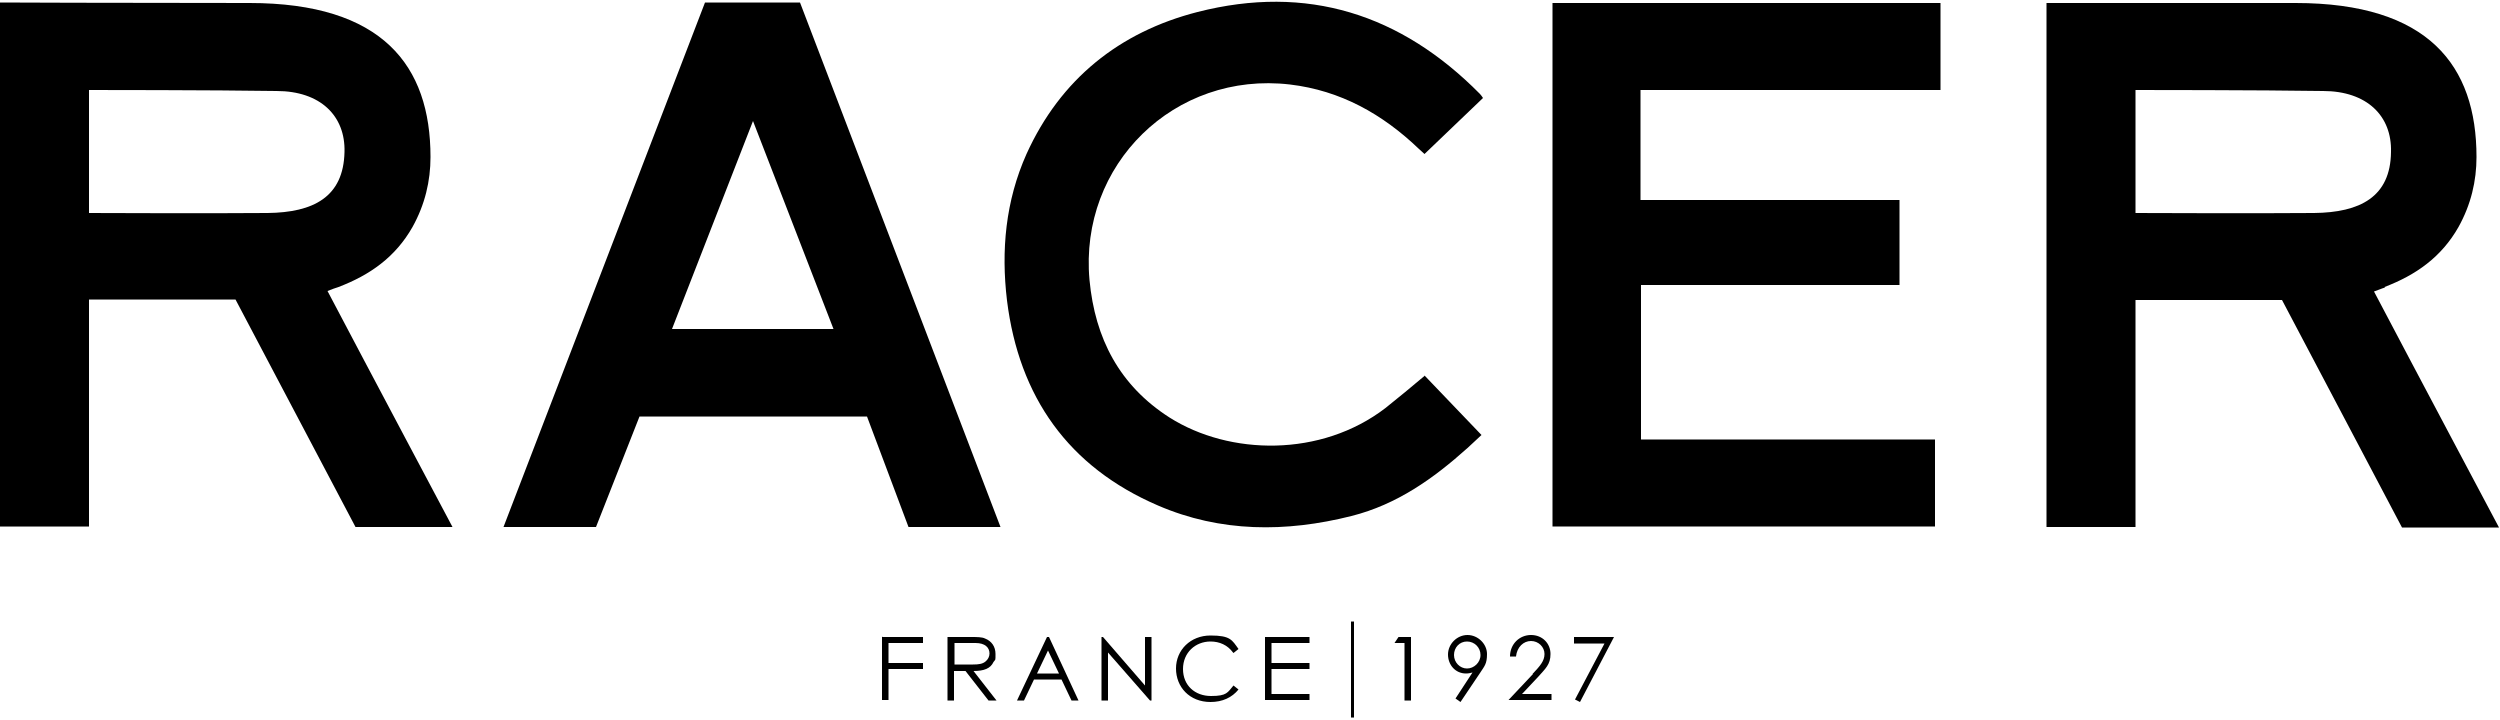 <svg viewBox="0 0 500 144" version="1.1" xmlns="http://www.w3.org/2000/svg" id="logo">
  
  <g>
    <g>
      <path d="M176.5,127.4h8.1v1.2h-6.9v4h6.9v1.2h-6.9v6.2h-1.3v-12.7h0Z"></path>
      <path d="M189.6,127.4h4.5c1.3,0,2.3,0,2.9.3,1.3.5,2.1,1.6,2.1,3.1s0,1-.4,1.6c-.6,1.3-1.9,1.8-4,1.8l4.6,5.9h-1.6l-4.6-5.9h-2.3v5.9h-1.3v-12.7h0ZM190.9,128.6v4.3c.7,0,3,0,3.7,0,1.1,0,1.9-.1,2.5-.6.5-.4.8-1,.8-1.6,0-1.2-.9-2.1-2.8-2.1h-4.2,0Z"></path>
      <path d="M209.8,127.4l5.9,12.7h-1.4l-2-4.2h-5.5l-2,4.2h-1.4l6-12.7s.3,0,.3,0ZM209.6,130.1l-2.2,4.6h4.4l-2.2-4.6Z"></path>
      <path d="M220.3,140.1v-12.7h.3l8.4,9.7v-9.7h1.3v12.7h-.3l-8.4-9.6v9.6h-1.3Z"></path>
      <path d="M246.6,130.5c-1.1-1.5-2.7-2.2-4.5-2.2-3,0-5.5,2.2-5.5,5.5s2.4,5.4,5.6,5.4,3.3-.7,4.5-2.1l1,.8c-1.3,1.6-3.2,2.5-5.6,2.5-4.2,0-6.9-3-6.9-6.7s2.9-6.6,6.9-6.6,4.3.9,5.6,2.7l-1,.8h0Z"></path>
      <path d="M253,127.4h8.9v1.2h-7.6v4h7.6v1.2h-7.6v5h7.6v1.2h-8.9v-12.7h0Z"></path>
      <path d="M270.2,124.3h.6v19.2h-.6s0-19.2,0-19.2Z"></path>
      <path d="M278.9,128.6l.8-1.2h2.5v12.7h-1.3v-11.5h-2Z"></path>
      <path d="M292.1,140.4l-1-.7,3.4-5.2c-.4.1-.8.2-1.3.2-2.1,0-3.6-1.7-3.6-3.8s1.8-3.9,3.9-3.9,3.9,1.8,3.9,3.8-.5,2.4-1.4,3.8l-3.9,5.8ZM296.1,131c0-1.5-1.2-2.7-2.7-2.7s-2.6,1.2-2.6,2.7,1.2,2.7,2.6,2.7,2.7-1.2,2.7-2.7Z"></path>
      <path d="M306.5,134.8c1.5-1.6,2.4-2.6,2.4-4s-1.2-2.6-2.7-2.6-2.8,1.2-3,3.1h-1.2c0-2.5,1.9-4.3,4.2-4.3s3.9,1.7,3.9,3.8-1,2.9-2.5,4.6l-3.2,3.4h5.9v1.2h-8.6l4.9-5.2h0Z"></path>
      <path d="M314.8,127.4h8l-6.8,13-1-.5,5.9-11.2h-6.1v-1.2h0Z"></path>
    </g>
    <g>
      <path d="M500,105.8c-.1,0-.1,0,0,0,0,0,0,0,0,0Z"></path>
      <path d="M476.9,57.4c6.3-2.4,11.4-6,14.8-12,2.5-4.5,3.6-9.2,3.6-14,0-18.3-9.6-30.8-36.2-30.8s-49.8,0-49.8,0v104.8h17.8v-45.4h1.9c8.4,0,27.4,0,27.4,0l24,45.5h19.4s-16.8-31.6-25-47.2c.9-.3,1.5-.6,2.2-.8h0ZM427.1,42.6v-24.6s25.3,0,37.5.2c8.8,0,13.8,5,13.6,12.2-.1,9-6.2,12.1-15.4,12.2-10.7.1-35.8,0-35.8,0h0Z"></path>
    </g>
    <g>
      <path d="M90.7,105.8c-.1,0-.1,0,0,0,0,0,0,0,0,0Z"></path>
      <path d="M67.7,57.4c6.3-2.4,11.4-6,14.8-12,2.5-4.5,3.6-9.2,3.6-14,0-18.3-9.6-30.8-36.2-30.8S0,.5,0,.5v104.8h17.8v-45.4h1.9c8.4,0,27.4,0,27.4,0l24,45.5h19.4s-16.8-31.6-25-47.2c.8-.3,1.5-.6,2.2-.8h0ZM17.8,42.6v-24.6s25.3,0,37.5.2c8.8,0,13.8,5,13.6,12.2-.2,9-6.2,12.1-15.4,12.2-10.7.1-35.8,0-35.8,0h0Z"></path>
    </g>
    <polygon points="310.5 .6 388.1 .6 388.1 18 328.1 18 328.1 40 379.9 40 379.9 57 328.2 57 328.2 87.9 387 87.9 387 105.3 310.5 105.3 310.5 .6"></polygon>
    <path d="M285,75.2c3.7,3.9,7.5,7.8,11.3,11.8-1,.9-1.9,1.8-2.8,2.6-6.8,6.1-14.1,11.3-23.2,13.6-13.1,3.3-26.2,3.3-38.7-2.1-17.9-7.7-27.8-21.7-30.2-41-1.2-10-.3-19.9,3.9-29.3,6.8-15,18.6-24.4,34.2-28.4,21.9-5.6,40.7.4,56.5,16.4.2.2.4.5.6.8-3.9,3.7-7.7,7.4-11.7,11.2-.4-.4-.8-.7-1.1-1-7.3-7-15.7-11.7-25.8-12.9-23.1-2.7-42.2,16-40.1,39.1,1.1,11.7,6,21.1,16,27.5,12,7.6,30.3,8,43.2-1.9,2.6-2.1,5.2-4.2,7.9-6.5h0Z"></path>
  </g>
  <path d="M160,.5h-19l-40.3,104.9h18.5s8.7-22.1,8.7-22.1h45.5l8.3,22.1h18.4S160,.5,160,.5ZM134.4,65.8l16.2-41.6,16.1,41.6h-32.3,0Z"></path>
</svg>